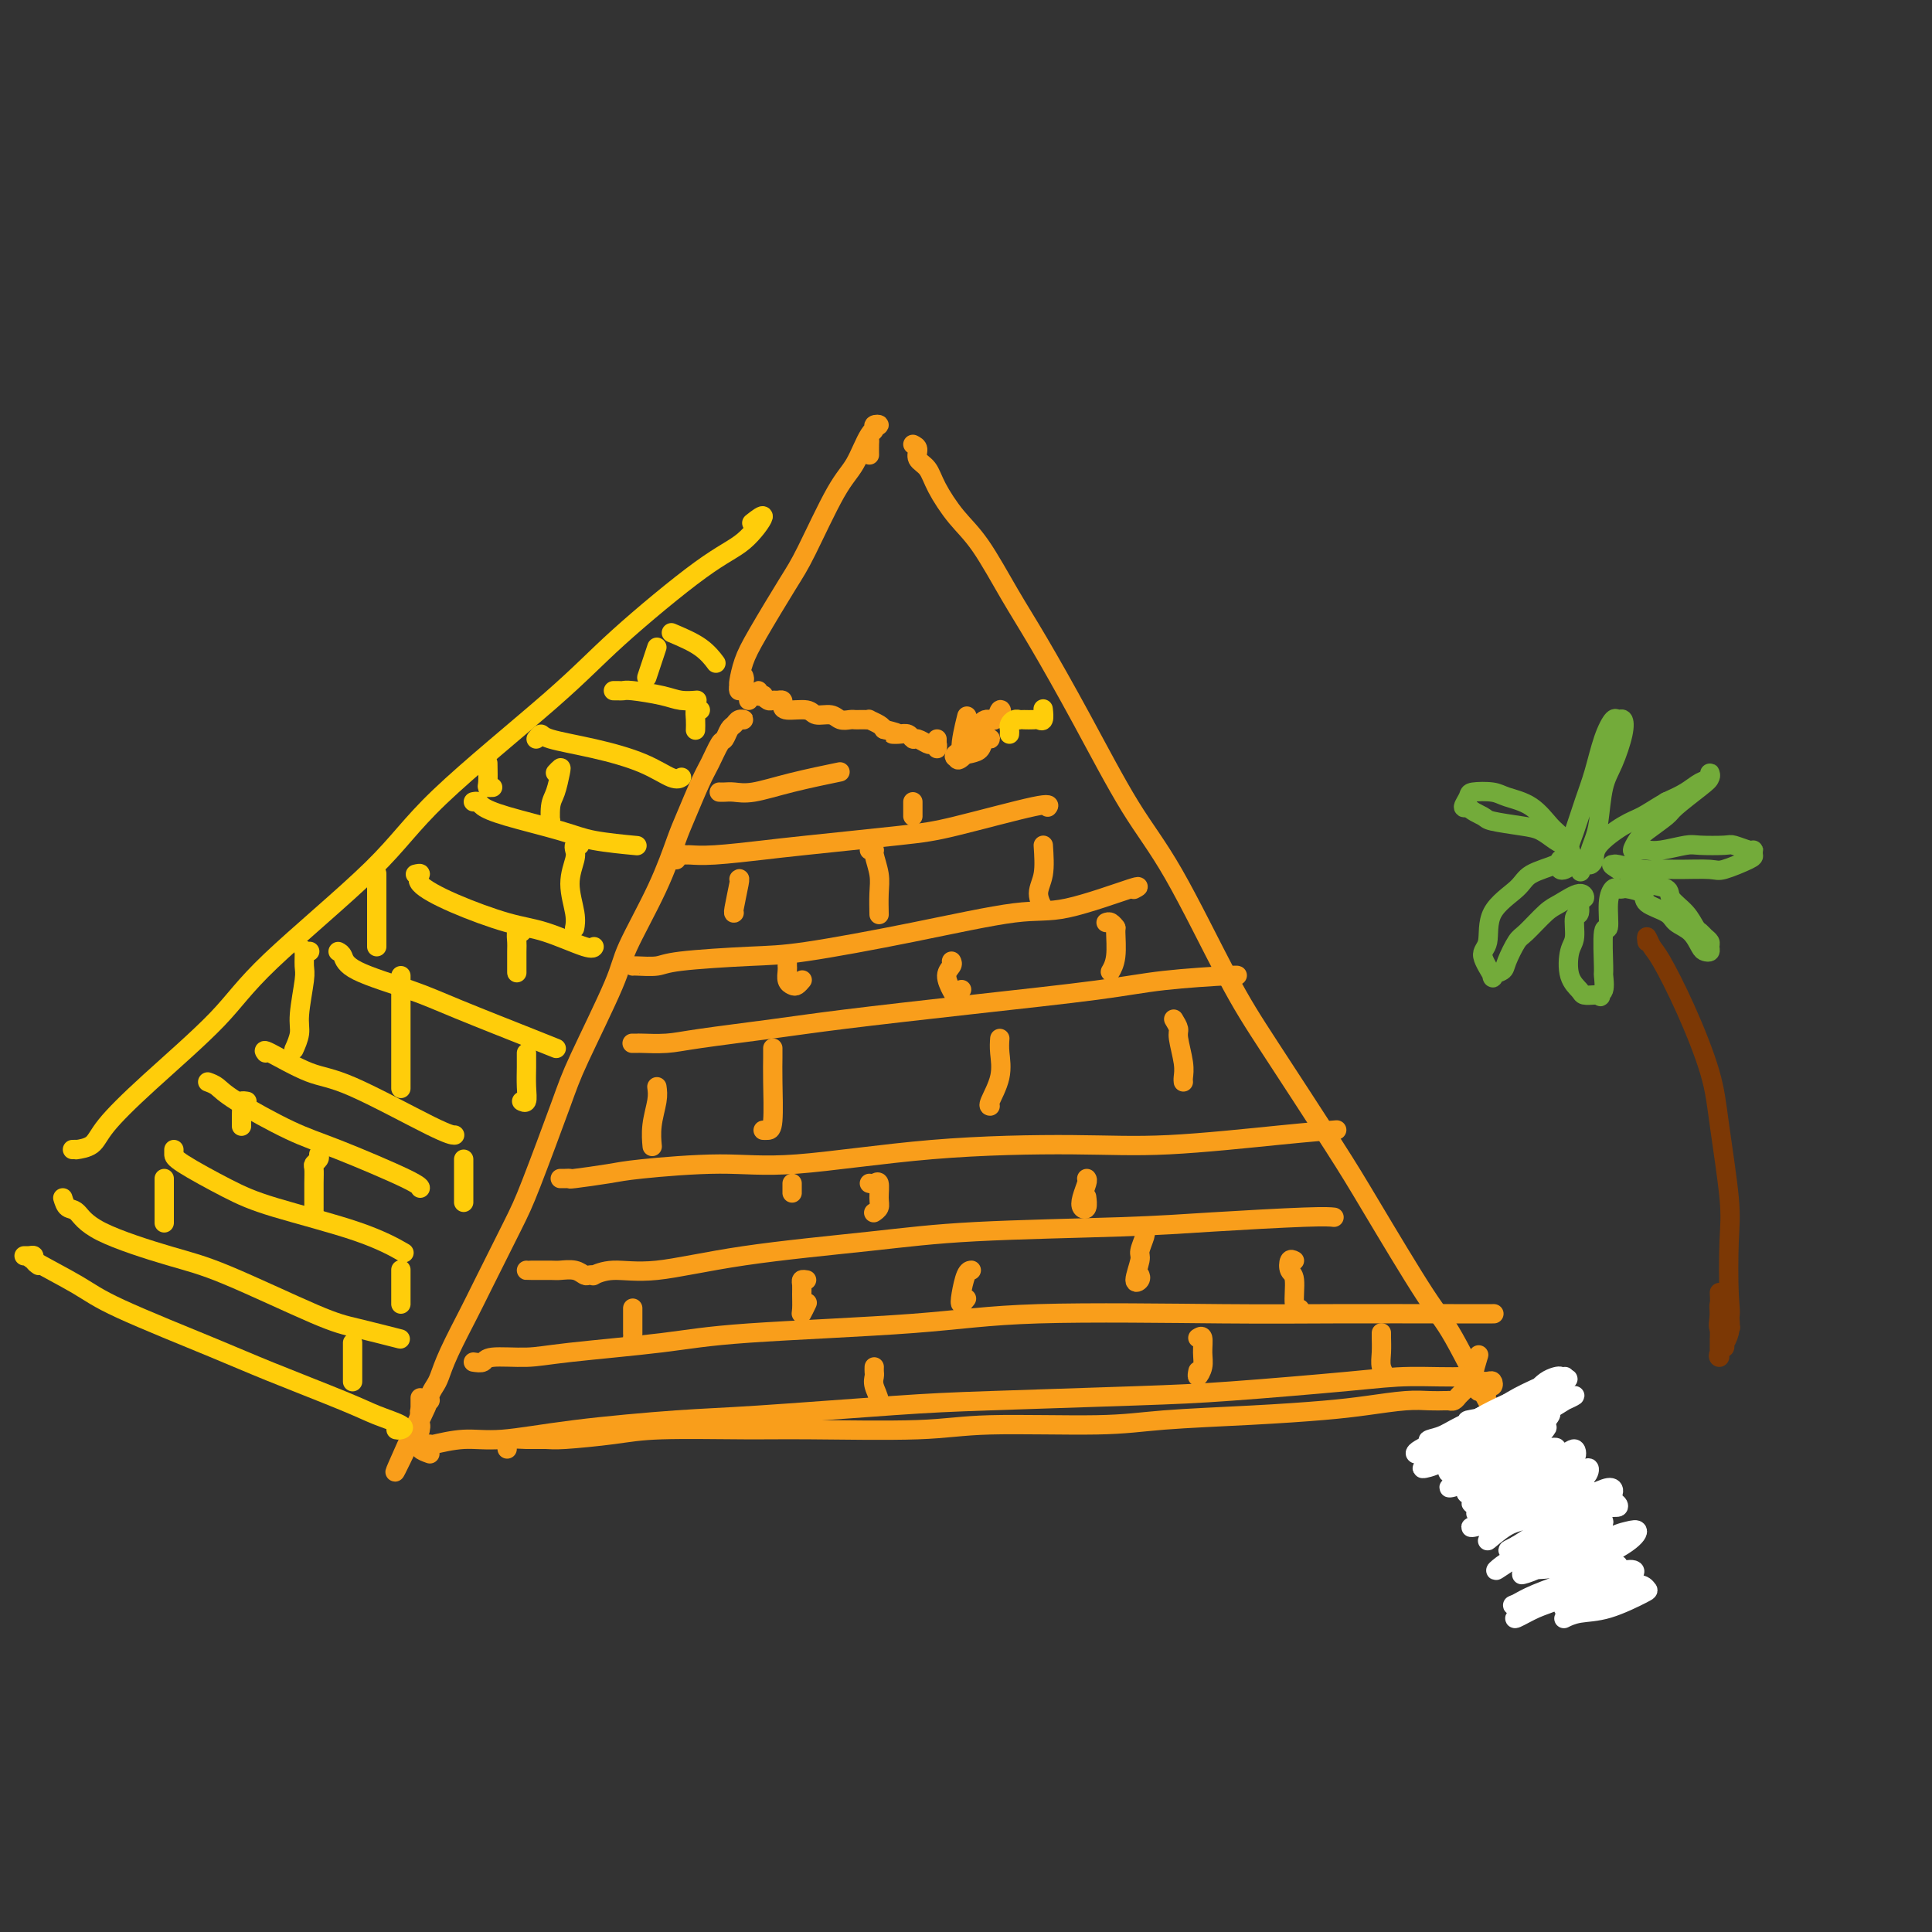 <svg viewBox='0 0 400 400' version='1.1' xmlns='http://www.w3.org/2000/svg' xmlns:xlink='http://www.w3.org/1999/xlink'><rect x="0" y="0" width="400" height="400" fill="#333333" stroke="none"/><g fill='none' stroke='#F99E1B' stroke-width='4' stroke-linecap='round' stroke-linejoin='round'><path d='M153,149c0.512,0.027 1.024,0.053 1,0c-0.024,-0.053 -0.583,-0.186 -1,0c-0.417,0.186 -0.692,0.689 -1,1c-0.308,0.311 -0.648,0.428 -1,1c-0.352,0.572 -0.717,1.598 -1,2c-0.283,0.402 -0.483,0.178 -1,1c-0.517,0.822 -1.349,2.688 -2,4c-0.651,1.312 -1.120,2.069 -2,4c-0.880,1.931 -2.170,5.034 -3,7c-0.830,1.966 -1.199,2.794 -2,5c-0.801,2.206 -2.035,5.790 -4,10c-1.965,4.210 -4.662,9.045 -6,12c-1.338,2.955 -1.317,4.029 -3,8c-1.683,3.971 -5.070,10.838 -7,15c-1.930,4.162 -2.402,5.617 -4,10c-1.598,4.383 -4.322,11.694 -6,16c-1.678,4.306 -2.309,5.609 -4,9c-1.691,3.391 -4.442,8.872 -6,12c-1.558,3.128 -1.924,3.902 -3,6c-1.076,2.098 -2.862,5.519 -4,8c-1.138,2.481 -1.630,4.023 -2,5c-0.370,0.977 -0.620,1.389 -1,2c-0.380,0.611 -0.890,1.421 -1,2c-0.110,0.579 0.180,0.929 0,1c-0.180,0.071 -0.832,-0.136 -1,0c-0.168,0.136 0.147,0.613 0,1c-0.147,0.387 -0.756,0.682 -1,1c-0.244,0.318 -0.122,0.659 0,1'/><path d='M87,293c-10.210,22.516 -2.736,6.805 0,1c2.736,-5.805 0.733,-1.703 0,0c-0.733,1.703 -0.196,1.009 0,1c0.196,-0.009 0.053,0.668 0,1c-0.053,0.332 -0.014,0.320 0,-1c0.014,-1.320 0.004,-3.949 0,-5c-0.004,-1.051 -0.002,-0.526 0,0'/><path d='M155,145c-0.081,-0.461 -0.161,-0.922 0,-1c0.161,-0.078 0.564,0.227 1,0c0.436,-0.227 0.904,-0.985 1,-1c0.096,-0.015 -0.182,0.714 0,1c0.182,0.286 0.822,0.129 1,0c0.178,-0.129 -0.106,-0.232 0,0c0.106,0.232 0.603,0.797 1,1c0.397,0.203 0.695,0.044 1,0c0.305,-0.044 0.617,0.025 1,0c0.383,-0.025 0.836,-0.146 1,0c0.164,0.146 0.040,0.560 0,1c-0.040,0.440 0.005,0.906 1,1c0.995,0.094 2.939,-0.185 4,0c1.061,0.185 1.240,0.834 2,1c0.760,0.166 2.102,-0.152 3,0c0.898,0.152 1.354,0.773 2,1c0.646,0.227 1.484,0.061 2,0c0.516,-0.061 0.711,-0.017 1,0c0.289,0.017 0.673,0.008 1,0c0.327,-0.008 0.599,-0.013 1,0c0.401,0.013 0.932,0.045 1,0c0.068,-0.045 -0.328,-0.166 0,0c0.328,0.166 1.379,0.619 2,1c0.621,0.381 0.810,0.691 1,1'/><path d='M183,151c4.753,1.150 2.634,1.025 2,1c-0.634,-0.025 0.215,0.050 1,0c0.785,-0.050 1.505,-0.223 2,0c0.495,0.223 0.763,0.843 1,1c0.237,0.157 0.442,-0.150 1,0c0.558,0.150 1.470,0.755 2,1c0.530,0.245 0.678,0.128 1,0c0.322,-0.128 0.818,-0.269 1,0c0.182,0.269 0.049,0.948 0,1c-0.049,0.052 -0.013,-0.522 0,-1c0.013,-0.478 0.004,-0.859 0,-1c-0.004,-0.141 -0.001,-0.040 0,0c0.001,0.040 0.001,0.020 0,0'/><path d='M201,152c0.018,0.523 0.036,1.046 0,1c-0.036,-0.046 -0.126,-0.662 0,-1c0.126,-0.338 0.467,-0.400 1,-1c0.533,-0.600 1.257,-1.739 2,-2c0.743,-0.261 1.506,0.355 2,0c0.494,-0.355 0.720,-1.682 1,-2c0.280,-0.318 0.614,0.373 0,1c-0.614,0.627 -2.178,1.190 -3,2c-0.822,0.810 -0.903,1.867 -2,3c-1.097,1.133 -3.210,2.342 -4,3c-0.790,0.658 -0.256,0.765 0,1c0.256,0.235 0.233,0.597 1,0c0.767,-0.597 2.322,-2.153 3,-3c0.678,-0.847 0.478,-0.984 1,-1c0.522,-0.016 1.767,0.089 2,0c0.233,-0.089 -0.547,-0.372 -1,0c-0.453,0.372 -0.580,1.398 -1,2c-0.420,0.602 -1.133,0.780 -2,1c-0.867,0.220 -1.887,0.482 -2,-1c-0.113,-1.482 0.682,-4.709 1,-6c0.318,-1.291 0.159,-0.645 0,0'/><path d='M154,140c0.113,0.347 0.226,0.695 0,1c-0.226,0.305 -0.790,0.568 -1,1c-0.210,0.432 -0.064,1.034 0,1c0.064,-0.034 0.048,-0.704 0,-1c-0.048,-0.296 -0.126,-0.217 0,-1c0.126,-0.783 0.456,-2.429 1,-4c0.544,-1.571 1.304,-3.068 3,-6c1.696,-2.932 4.330,-7.300 6,-10c1.670,-2.700 2.375,-3.732 4,-7c1.625,-3.268 4.168,-8.771 6,-12c1.832,-3.229 2.951,-4.183 4,-6c1.049,-1.817 2.029,-4.498 3,-6c0.971,-1.502 1.935,-1.825 2,-2c0.065,-0.175 -0.767,-0.203 -1,0c-0.233,0.203 0.134,0.636 0,1c-0.134,0.364 -0.768,0.658 -1,1c-0.232,0.342 -0.062,0.731 0,1c0.062,0.269 0.017,0.419 0,1c-0.017,0.581 -0.005,1.595 0,2c0.005,0.405 0.002,0.203 0,0'/><path d='M189,92c0.474,0.235 0.947,0.470 1,1c0.053,0.530 -0.315,1.354 0,2c0.315,0.646 1.315,1.114 2,2c0.685,0.886 1.057,2.189 2,4c0.943,1.811 2.457,4.130 4,6c1.543,1.870 3.117,3.291 5,6c1.883,2.709 4.077,6.707 6,10c1.923,3.293 3.577,5.882 6,10c2.423,4.118 5.617,9.764 9,16c3.383,6.236 6.957,13.061 10,18c3.043,4.939 5.556,7.992 9,14c3.444,6.008 7.818,14.971 11,21c3.182,6.029 5.172,9.123 9,15c3.828,5.877 9.493,14.536 13,20c3.507,5.464 4.856,7.733 8,13c3.144,5.267 8.083,13.533 11,18c2.917,4.467 3.810,5.137 6,9c2.190,3.863 5.675,10.921 8,15c2.325,4.079 3.490,5.179 5,8c1.510,2.821 3.366,7.362 5,11c1.634,3.638 3.048,6.373 4,8c0.952,1.627 1.442,2.145 2,3c0.558,0.855 1.184,2.047 2,3c0.816,0.953 1.824,1.667 2,2c0.176,0.333 -0.478,0.285 -1,0c-0.522,-0.285 -0.911,-0.809 -1,-1c-0.089,-0.191 0.120,-0.051 0,0c-0.120,0.051 -0.571,0.014 -1,0c-0.429,-0.014 -0.837,-0.004 -1,0c-0.163,0.004 -0.082,0.002 0,0'/><path d='M89,301c-0.862,-0.309 -1.724,-0.618 -2,-1c-0.276,-0.382 0.034,-0.839 0,-1c-0.034,-0.161 -0.414,-0.028 0,0c0.414,0.028 1.620,-0.051 2,0c0.380,0.051 -0.065,0.231 1,0c1.065,-0.231 3.640,-0.873 6,-1c2.360,-0.127 4.503,0.260 8,0c3.497,-0.260 8.347,-1.169 15,-2c6.653,-0.831 15.110,-1.585 21,-2c5.890,-0.415 9.213,-0.491 17,-1c7.787,-0.509 20.036,-1.449 28,-2c7.964,-0.551 11.642,-0.712 20,-1c8.358,-0.288 21.396,-0.703 30,-1c8.604,-0.297 12.775,-0.476 20,-1c7.225,-0.524 17.505,-1.394 24,-2c6.495,-0.606 9.204,-0.947 13,-1c3.796,-0.053 8.677,0.182 11,0c2.323,-0.182 2.087,-0.780 2,-1c-0.087,-0.220 -0.025,-0.063 0,0c0.025,0.063 0.012,0.031 0,0'/><path d='M105,300c-0.051,-0.309 -0.102,-0.618 0,-1c0.102,-0.382 0.356,-0.837 1,-1c0.644,-0.163 1.676,-0.033 3,0c1.324,0.033 2.938,-0.029 4,0c1.062,0.029 1.571,0.151 4,0c2.429,-0.151 6.779,-0.575 10,-1c3.221,-0.425 5.312,-0.850 10,-1c4.688,-0.150 11.973,-0.025 17,0c5.027,0.025 7.797,-0.049 14,0c6.203,0.049 15.839,0.220 22,0c6.161,-0.220 8.848,-0.833 15,-1c6.152,-0.167 15.769,0.110 22,0c6.231,-0.110 9.075,-0.608 14,-1c4.925,-0.392 11.931,-0.680 18,-1c6.069,-0.320 11.202,-0.674 15,-1c3.798,-0.326 6.261,-0.623 9,-1c2.739,-0.377 5.753,-0.833 8,-1c2.247,-0.167 3.726,-0.045 5,0c1.274,0.045 2.344,0.013 3,0c0.656,-0.013 0.897,-0.006 1,0c0.103,0.006 0.069,0.013 0,0c-0.069,-0.013 -0.173,-0.046 0,0c0.173,0.046 0.624,0.170 1,0c0.376,-0.170 0.678,-0.633 1,-1c0.322,-0.367 0.664,-0.637 1,-1c0.336,-0.363 0.668,-0.818 1,-1c0.332,-0.182 0.666,-0.091 1,0'/><path d='M305,287c7.112,-1.137 1.891,-0.980 0,-1c-1.891,-0.020 -0.451,-0.216 0,0c0.451,0.216 -0.085,0.844 0,1c0.085,0.156 0.792,-0.158 1,0c0.208,0.158 -0.084,0.790 0,1c0.084,0.210 0.545,0.000 1,0c0.455,-0.000 0.904,0.210 1,0c0.096,-0.210 -0.163,-0.841 0,-1c0.163,-0.159 0.747,0.154 1,0c0.253,-0.154 0.177,-0.774 0,-1c-0.177,-0.226 -0.453,-0.058 -1,0c-0.547,0.058 -1.363,0.005 -2,0c-0.637,-0.005 -1.095,0.037 -1,-1c0.095,-1.037 0.741,-3.153 1,-4c0.259,-0.847 0.129,-0.423 0,0'/></g>
<g fill='none' stroke='#FFFFFF' stroke-width='4' stroke-linecap='round' stroke-linejoin='round'><path d='M323,307c-0.091,-0.026 -0.182,-0.053 -1,0c-0.818,0.053 -2.363,0.185 -3,0c-0.637,-0.185 -0.368,-0.687 -1,-1c-0.632,-0.313 -2.166,-0.437 -3,-1c-0.834,-0.563 -0.967,-1.565 -1,-2c-0.033,-0.435 0.035,-0.301 0,-1c-0.035,-0.699 -0.173,-2.230 0,-3c0.173,-0.770 0.657,-0.781 2,-2c1.343,-1.219 3.544,-3.648 5,-5c1.456,-1.352 2.165,-1.627 3,-2c0.835,-0.373 1.796,-0.843 2,-1c0.204,-0.157 -0.348,0.000 -2,1c-1.652,1.000 -4.404,2.842 -7,4c-2.596,1.158 -5.037,1.632 -8,3c-2.963,1.368 -6.447,3.630 -9,5c-2.553,1.370 -4.176,1.847 -5,2c-0.824,0.153 -0.848,-0.018 1,-1c1.848,-0.982 5.570,-2.775 8,-4c2.430,-1.225 3.569,-1.883 6,-3c2.431,-1.117 6.153,-2.693 8,-4c1.847,-1.307 1.820,-2.346 1,-2c-0.820,0.346 -2.433,2.078 -4,3c-1.567,0.922 -3.088,1.033 -6,2c-2.912,0.967 -7.216,2.788 -10,4c-2.784,1.212 -4.047,1.814 -5,2c-0.953,0.186 -1.596,-0.046 0,-1c1.596,-0.954 5.430,-2.631 8,-4c2.570,-1.369 3.874,-2.429 7,-4c3.126,-1.571 8.072,-3.654 11,-5c2.928,-1.346 3.836,-1.956 4,-2c0.164,-0.044 -0.418,0.478 -1,1'/><path d='M323,286c4.053,-1.791 -0.314,1.232 -4,3c-3.686,1.768 -6.690,2.283 -9,3c-2.310,0.717 -3.925,1.637 -5,2c-1.075,0.363 -1.609,0.170 -1,0c0.609,-0.170 2.361,-0.318 4,-1c1.639,-0.682 3.165,-1.898 5,-3c1.835,-1.102 3.980,-2.091 6,-3c2.020,-0.909 3.916,-1.740 4,-2c0.084,-0.260 -1.645,0.049 -3,1c-1.355,0.951 -2.337,2.544 -5,4c-2.663,1.456 -7.007,2.774 -10,4c-2.993,1.226 -4.635,2.361 -6,3c-1.365,0.639 -2.453,0.782 -3,1c-0.547,0.218 -0.554,0.510 1,0c1.554,-0.510 4.670,-1.821 8,-3c3.330,-1.179 6.874,-2.226 9,-3c2.126,-0.774 2.833,-1.276 3,-1c0.167,0.276 -0.205,1.330 -1,2c-0.795,0.670 -2.013,0.955 -4,2c-1.987,1.045 -4.744,2.849 -7,4c-2.256,1.151 -4.010,1.650 -5,2c-0.990,0.350 -1.216,0.550 0,0c1.216,-0.550 3.874,-1.851 6,-3c2.126,-1.149 3.721,-2.146 6,-3c2.279,-0.854 5.243,-1.565 7,-2c1.757,-0.435 2.306,-0.595 2,0c-0.306,0.595 -1.466,1.944 -3,3c-1.534,1.056 -3.442,1.819 -6,3c-2.558,1.181 -5.766,2.779 -8,4c-2.234,1.221 -3.496,2.063 -4,2c-0.504,-0.063 -0.252,-1.032 0,-2'/><path d='M300,303c-2.490,1.535 0.786,0.372 4,-1c3.214,-1.372 6.365,-2.952 9,-4c2.635,-1.048 4.753,-1.563 6,-2c1.247,-0.437 1.621,-0.796 1,0c-0.621,0.796 -2.238,2.747 -4,4c-1.762,1.253 -3.670,1.809 -6,3c-2.330,1.191 -5.082,3.017 -7,4c-1.918,0.983 -3.004,1.122 -3,1c0.004,-0.122 1.096,-0.504 2,-1c0.904,-0.496 1.621,-1.106 4,-2c2.379,-0.894 6.422,-2.072 9,-3c2.578,-0.928 3.693,-1.604 5,-2c1.307,-0.396 2.806,-0.511 2,0c-0.806,0.511 -3.917,1.647 -6,3c-2.083,1.353 -3.140,2.921 -5,4c-1.860,1.079 -4.525,1.667 -6,2c-1.475,0.333 -1.761,0.409 -1,0c0.761,-0.409 2.570,-1.303 4,-2c1.430,-0.697 2.480,-1.196 5,-2c2.520,-0.804 6.508,-1.912 9,-3c2.492,-1.088 3.488,-2.155 4,-2c0.512,0.155 0.540,1.532 0,2c-0.540,0.468 -1.649,0.028 -4,1c-2.351,0.972 -5.944,3.357 -9,5c-3.056,1.643 -5.577,2.546 -7,3c-1.423,0.454 -1.750,0.461 -1,0c0.750,-0.461 2.577,-1.389 4,-2c1.423,-0.611 2.443,-0.906 5,-2c2.557,-1.094 6.650,-2.987 9,-4c2.350,-1.013 2.957,-1.147 3,-1c0.043,0.147 -0.479,0.573 -1,1'/><path d='M325,303c2.430,-0.754 -0.994,1.362 -4,3c-3.006,1.638 -5.594,2.798 -8,4c-2.406,1.202 -4.632,2.445 -6,3c-1.368,0.555 -1.879,0.420 -1,0c0.879,-0.420 3.149,-1.125 5,-2c1.851,-0.875 3.283,-1.920 6,-3c2.717,-1.080 6.720,-2.197 9,-3c2.280,-0.803 2.839,-1.294 3,-1c0.161,0.294 -0.076,1.372 -1,2c-0.924,0.628 -2.537,0.807 -5,2c-2.463,1.193 -5.777,3.399 -9,5c-3.223,1.601 -6.354,2.596 -8,3c-1.646,0.404 -1.808,0.217 -1,0c0.808,-0.217 2.587,-0.466 4,-1c1.413,-0.534 2.462,-1.354 5,-3c2.538,-1.646 6.567,-4.116 9,-5c2.433,-0.884 3.271,-0.180 4,0c0.729,0.180 1.347,-0.162 1,0c-0.347,0.162 -1.661,0.828 -4,2c-2.339,1.172 -5.703,2.850 -8,4c-2.297,1.150 -3.529,1.773 -5,3c-1.471,1.227 -3.183,3.056 -3,3c0.183,-0.056 2.261,-1.999 4,-3c1.739,-1.001 3.141,-1.059 6,-2c2.859,-0.941 7.176,-2.765 10,-4c2.824,-1.235 4.156,-1.879 5,-2c0.844,-0.121 1.201,0.283 1,1c-0.201,0.717 -0.961,1.749 -3,3c-2.039,1.251 -5.357,2.721 -8,4c-2.643,1.279 -4.612,2.365 -6,3c-1.388,0.635 -2.194,0.817 -3,1'/><path d='M314,320c-2.924,1.442 -1.734,1.046 0,0c1.734,-1.046 4.012,-2.741 7,-4c2.988,-1.259 6.685,-2.082 9,-3c2.315,-0.918 3.248,-1.930 4,-2c0.752,-0.070 1.325,0.802 1,1c-0.325,0.198 -1.547,-0.278 -4,1c-2.453,1.278 -6.138,4.311 -9,6c-2.862,1.689 -4.900,2.036 -7,3c-2.100,0.964 -4.262,2.547 -5,3c-0.738,0.453 -0.054,-0.223 1,-1c1.054,-0.777 2.477,-1.655 5,-3c2.523,-1.345 6.146,-3.157 9,-4c2.854,-0.843 4.939,-0.717 6,-1c1.061,-0.283 1.098,-0.975 1,-1c-0.098,-0.025 -0.329,0.616 -2,2c-1.671,1.384 -4.780,3.510 -7,5c-2.220,1.490 -3.550,2.344 -5,3c-1.450,0.656 -3.021,1.115 -3,1c0.021,-0.115 1.632,-0.803 3,-1c1.368,-0.197 2.493,0.098 5,-1c2.507,-1.098 6.397,-3.589 9,-5c2.603,-1.411 3.919,-1.743 5,-2c1.081,-0.257 1.928,-0.440 2,0c0.072,0.440 -0.630,1.503 -3,3c-2.370,1.497 -6.406,3.430 -9,5c-2.594,1.570 -3.745,2.779 -6,4c-2.255,1.221 -5.615,2.454 -7,3c-1.385,0.546 -0.794,0.404 0,0c0.794,-0.404 1.791,-1.070 4,-2c2.209,-0.930 5.631,-2.123 8,-3c2.369,-0.877 3.684,-1.439 5,-2'/><path d='M331,325c3.579,-1.311 4.028,-1.087 4,-1c-0.028,0.087 -0.532,0.039 -2,1c-1.468,0.961 -3.898,2.930 -6,4c-2.102,1.070 -3.875,1.239 -6,2c-2.125,0.761 -4.601,2.114 -6,3c-1.399,0.886 -1.721,1.305 -1,1c0.721,-0.305 2.485,-1.335 4,-2c1.515,-0.665 2.782,-0.967 5,-2c2.218,-1.033 5.387,-2.797 8,-4c2.613,-1.203 4.671,-1.845 6,-2c1.329,-0.155 1.931,0.176 1,1c-0.931,0.824 -3.394,2.142 -5,3c-1.606,0.858 -2.354,1.257 -4,2c-1.646,0.743 -4.189,1.830 -5,2c-0.811,0.170 0.112,-0.578 1,-1c0.888,-0.422 1.742,-0.519 3,-1c1.258,-0.481 2.918,-1.348 5,-2c2.082,-0.652 4.584,-1.090 6,-1c1.416,0.090 1.745,0.707 2,1c0.255,0.293 0.436,0.261 -1,1c-1.436,0.739 -4.488,2.250 -7,3c-2.512,0.750 -4.484,0.740 -6,1c-1.516,0.260 -2.576,0.788 -3,1c-0.424,0.212 -0.212,0.106 0,0'/></g>
<g fill='none' stroke='#FFCD0A' stroke-width='4' stroke-linecap='round' stroke-linejoin='round'><path d='M209,152c0.022,-0.340 0.044,-0.679 0,-1c-0.044,-0.321 -0.153,-0.622 0,-1c0.153,-0.378 0.570,-0.833 1,-1c0.430,-0.167 0.874,-0.045 1,0c0.126,0.045 -0.068,0.014 0,0c0.068,-0.014 0.396,-0.011 1,0c0.604,0.011 1.482,0.031 2,0c0.518,-0.031 0.675,-0.113 1,0c0.325,0.113 0.819,0.422 1,0c0.181,-0.422 0.049,-1.575 0,-2c-0.049,-0.425 -0.014,-0.121 0,0c0.014,0.121 0.007,0.061 0,0'/><path d='M15,238c0.502,-0.011 1.003,-0.022 1,0c-0.003,0.022 -0.512,0.077 0,0c0.512,-0.077 2.043,-0.287 3,-1c0.957,-0.713 1.339,-1.929 3,-4c1.661,-2.071 4.602,-4.995 9,-9c4.398,-4.005 10.253,-9.089 14,-13c3.747,-3.911 5.387,-6.649 11,-12c5.613,-5.351 15.199,-13.317 21,-19c5.801,-5.683 7.817,-9.084 14,-15c6.183,-5.916 16.531,-14.347 23,-20c6.469,-5.653 9.057,-8.526 14,-13c4.943,-4.474 12.242,-10.547 17,-14c4.758,-3.453 6.976,-4.286 9,-6c2.024,-1.714 3.852,-4.307 4,-5c0.148,-0.693 -1.386,0.516 -2,1c-0.614,0.484 -0.307,0.242 0,0'/><path d='M8,262c-0.442,-0.309 -0.884,-0.619 -1,-1c-0.116,-0.381 0.094,-0.835 0,-1c-0.094,-0.165 -0.493,-0.043 -1,0c-0.507,0.043 -1.121,0.005 -1,0c0.121,-0.005 0.978,0.021 1,0c0.022,-0.021 -0.790,-0.091 1,1c1.790,1.091 6.183,3.342 9,5c2.817,1.658 4.057,2.723 9,5c4.943,2.277 13.588,5.765 19,8c5.412,2.235 7.591,3.215 12,5c4.409,1.785 11.048,4.373 15,6c3.952,1.627 5.216,2.292 7,3c1.784,0.708 4.086,1.458 5,2c0.914,0.542 0.438,0.877 0,1c-0.438,0.123 -0.840,0.035 -1,0c-0.160,-0.035 -0.080,-0.018 0,0'/><path d='M13,248c0.251,0.817 0.502,1.634 1,2c0.498,0.366 1.245,0.280 2,1c0.755,0.720 1.520,2.247 5,4c3.480,1.753 9.676,3.731 14,5c4.324,1.269 6.775,1.829 12,4c5.225,2.171 13.225,5.953 18,8c4.775,2.047 6.324,2.359 9,3c2.676,0.641 6.479,1.612 8,2c1.521,0.388 0.761,0.194 0,0'/><path d='M36,238c-0.003,0.324 -0.006,0.648 0,1c0.006,0.352 0.020,0.732 2,2c1.980,1.268 5.926,3.423 9,5c3.074,1.577 5.278,2.577 10,4c4.722,1.423 11.964,3.268 17,5c5.036,1.732 7.868,3.352 9,4c1.132,0.648 0.566,0.324 0,0'/><path d='M43,224c0.674,0.244 1.347,0.489 2,1c0.653,0.511 1.285,1.289 4,3c2.715,1.711 7.512,4.353 11,6c3.488,1.647 5.667,2.297 10,4c4.333,1.703 10.820,4.458 14,6c3.180,1.542 3.051,1.869 3,2c-0.051,0.131 -0.026,0.065 0,0'/><path d='M55,218c-0.329,-0.423 -0.659,-0.845 1,0c1.659,0.845 5.306,2.959 8,4c2.694,1.041 4.433,1.011 9,3c4.567,1.989 11.960,5.997 16,8c4.040,2.003 4.726,2.001 5,2c0.274,-0.001 0.137,-0.000 0,0'/><path d='M70,197c0.365,0.184 0.730,0.367 1,1c0.270,0.633 0.444,1.714 3,3c2.556,1.286 7.494,2.775 11,4c3.506,1.225 5.579,2.184 10,4c4.421,1.816 11.190,4.489 15,6c3.810,1.511 4.660,1.860 5,2c0.340,0.140 0.170,0.070 0,0'/><path d='M86,181c0.559,-0.135 1.117,-0.270 1,0c-0.117,0.270 -0.911,0.945 0,2c0.911,1.055 3.526,2.489 7,4c3.474,1.511 7.807,3.098 11,4c3.193,0.902 5.248,1.118 8,2c2.752,0.882 6.203,2.430 8,3c1.797,0.570 1.942,0.163 2,0c0.058,-0.163 0.029,-0.081 0,0'/><path d='M98,166c0.382,-0.073 0.765,-0.146 1,0c0.235,0.146 0.324,0.512 1,1c0.676,0.488 1.941,1.098 5,2c3.059,0.902 7.913,2.098 11,3c3.087,0.902 4.408,1.512 7,2c2.592,0.488 6.455,0.854 8,1c1.545,0.146 0.773,0.073 0,0'/><path d='M111,153c0.400,-0.493 0.800,-0.986 1,-1c0.200,-0.014 0.201,0.452 2,1c1.799,0.548 5.396,1.180 9,2c3.604,0.820 7.213,1.828 10,3c2.787,1.172 4.750,2.508 6,3c1.250,0.492 1.786,0.141 2,0c0.214,-0.141 0.107,-0.070 0,0'/><path d='M127,143c0.328,-0.006 0.657,-0.012 1,0c0.343,0.012 0.702,0.042 1,0c0.298,-0.042 0.536,-0.155 2,0c1.464,0.155 4.155,0.578 6,1c1.845,0.422 2.843,0.844 4,1c1.157,0.156 2.473,0.044 3,0c0.527,-0.044 0.263,-0.022 0,0'/><path d='M139,131c2.200,0.933 4.400,1.867 6,3c1.600,1.133 2.600,2.467 3,3c0.400,0.533 0.200,0.267 0,0'/><path d='M73,278c0.000,0.307 0.000,0.615 0,1c0.000,0.385 0.000,0.849 0,2c0.000,1.151 0.000,2.989 0,4c-0.000,1.011 -0.000,1.195 0,1c0.000,-0.195 0.000,-0.770 0,-1c0.000,-0.230 0.000,-0.115 0,0'/><path d='M83,263c0.000,-0.106 0.000,-0.211 0,0c0.000,0.211 0.000,0.740 0,1c0.000,0.260 -0.000,0.252 0,1c0.000,0.748 0.000,2.252 0,3c0.000,0.748 0.000,0.740 0,1c0.000,0.260 -0.000,0.789 0,1c0.000,0.211 0.000,0.106 0,0'/><path d='M66,239c0.113,0.323 0.226,0.645 0,1c-0.226,0.355 -0.793,0.741 -1,1c-0.207,0.259 -0.056,0.391 0,1c0.056,0.609 0.015,1.693 0,3c-0.015,1.307 -0.004,2.835 0,4c0.004,1.165 0.001,1.968 0,2c-0.001,0.032 -0.000,-0.705 0,-1c0.000,-0.295 0.000,-0.147 0,0'/><path d='M51,228c0.113,0.018 0.226,0.037 0,0c-0.226,-0.037 -0.793,-0.129 -1,0c-0.207,0.129 -0.056,0.478 0,1c0.056,0.522 0.015,1.218 0,2c-0.015,0.782 -0.004,1.652 0,2c0.004,0.348 0.002,0.174 0,0'/><path d='M34,244c0.000,0.388 0.000,0.777 0,1c0.000,0.223 0.000,0.281 0,1c0.000,0.719 -0.000,2.100 0,3c0.000,0.900 0.000,1.319 0,2c0.000,0.681 0.000,1.623 0,2c0.000,0.377 0.000,0.188 0,0'/><path d='M96,240c0.000,0.424 0.000,0.848 0,1c0.000,0.152 0.000,0.031 0,0c-0.000,-0.031 -0.000,0.026 0,1c0.000,0.974 0.000,2.863 0,4c-0.000,1.137 -0.000,1.521 0,2c0.000,0.479 0.000,1.052 0,1c0.000,-0.052 0.000,-0.729 0,-1c0.000,-0.271 0.000,-0.135 0,0'/><path d='M83,202c0.000,0.423 0.000,0.846 0,1c0.000,0.154 0.000,0.038 0,1c0.000,0.962 -0.000,3.001 0,5c0.000,1.999 0.000,3.959 0,6c0.000,2.041 0.000,4.165 0,6c0.000,1.835 -0.000,3.381 0,4c0.000,0.619 0.000,0.309 0,0'/><path d='M109,218c-0.002,0.293 -0.004,0.586 0,1c0.004,0.414 0.015,0.948 0,2c-0.015,1.052 -0.056,2.622 0,4c0.056,1.378 0.207,2.563 0,3c-0.207,0.437 -0.774,0.125 -1,0c-0.226,-0.125 -0.113,-0.062 0,0'/><path d='M64,197c0.114,-0.021 0.228,-0.043 0,0c-0.228,0.043 -0.797,0.150 -1,0c-0.203,-0.150 -0.039,-0.557 0,0c0.039,0.557 -0.046,2.080 0,3c0.046,0.920 0.222,1.238 0,3c-0.222,1.762 -0.843,4.967 -1,7c-0.157,2.033 0.150,2.893 0,4c-0.150,1.107 -0.757,2.459 -1,3c-0.243,0.541 -0.121,0.270 0,0'/><path d='M78,181c0.000,-0.101 0.000,-0.203 0,0c0.000,0.203 0.000,0.709 0,1c0.000,0.291 0.000,0.365 0,1c0.000,0.635 -0.000,1.830 0,3c0.000,1.170 0.000,2.314 0,4c0.000,1.686 0.000,3.916 0,5c0.000,1.084 0.000,1.024 0,1c0.000,-0.024 0.000,-0.012 0,0'/><path d='M120,175c-0.412,-0.082 -0.825,-0.164 -1,0c-0.175,0.164 -0.114,0.573 0,1c0.114,0.427 0.279,0.871 0,2c-0.279,1.129 -1.003,2.942 -1,5c0.003,2.058 0.731,4.362 1,6c0.269,1.638 0.077,2.611 0,3c-0.077,0.389 -0.038,0.195 0,0'/><path d='M108,193c-0.423,-0.198 -0.845,-0.397 -1,0c-0.155,0.397 -0.041,1.388 0,2c0.041,0.612 0.011,0.844 0,2c-0.011,1.156 -0.003,3.234 0,4c0.003,0.766 0.001,0.219 0,0c-0.001,-0.219 -0.000,-0.109 0,0'/><path d='M115,160c0.400,-0.430 0.801,-0.859 1,-1c0.199,-0.141 0.197,0.007 0,1c-0.197,0.993 -0.589,2.829 -1,4c-0.411,1.171 -0.842,1.675 -1,3c-0.158,1.325 -0.042,3.472 0,4c0.042,0.528 0.012,-0.563 0,-1c-0.012,-0.437 -0.006,-0.218 0,0'/><path d='M101,158c0.030,1.577 0.060,3.155 0,4c-0.060,0.845 -0.208,0.958 0,1c0.208,0.042 0.774,0.012 1,0c0.226,-0.012 0.113,-0.006 0,0'/><path d='M145,147c-0.423,-0.167 -0.845,-0.333 -1,0c-0.155,0.333 -0.042,1.167 0,2c0.042,0.833 0.012,1.667 0,2c-0.012,0.333 -0.006,0.167 0,0'/><path d='M136,134c-0.310,0.929 -0.619,1.857 -1,3c-0.381,1.143 -0.833,2.500 -1,3c-0.167,0.500 -0.048,0.143 0,0c0.048,-0.143 0.024,-0.071 0,0'/></g>
<g fill='none' stroke='#F99E1B' stroke-width='4' stroke-linecap='round' stroke-linejoin='round'><path d='M98,282c0.794,0.118 1.587,0.236 2,0c0.413,-0.236 0.445,-0.826 2,-1c1.555,-0.174 4.632,0.067 7,0c2.368,-0.067 4.028,-0.442 9,-1c4.972,-0.558 13.258,-1.298 19,-2c5.742,-0.702 8.941,-1.365 18,-2c9.059,-0.635 23.977,-1.242 34,-2c10.023,-0.758 15.152,-1.667 26,-2c10.848,-0.333 27.415,-0.089 38,0c10.585,0.089 15.188,0.024 23,0c7.812,-0.024 18.834,-0.006 25,0c6.166,0.006 7.476,0.002 8,0c0.524,-0.002 0.262,-0.001 0,0'/><path d='M109,263c0.010,0.002 0.020,0.004 1,0c0.980,-0.004 2.931,-0.015 4,0c1.069,0.015 1.258,0.056 2,0c0.742,-0.056 2.039,-0.210 3,0c0.961,0.210 1.587,0.784 2,1c0.413,0.216 0.612,0.074 1,0c0.388,-0.074 0.965,-0.081 1,0c0.035,0.081 -0.473,0.251 0,0c0.473,-0.251 1.926,-0.921 4,-1c2.074,-0.079 4.769,0.435 9,0c4.231,-0.435 9.999,-1.818 18,-3c8.001,-1.182 18.237,-2.163 26,-3c7.763,-0.837 13.054,-1.531 22,-2c8.946,-0.469 21.546,-0.714 30,-1c8.454,-0.286 12.761,-0.613 19,-1c6.239,-0.387 14.411,-0.835 19,-1c4.589,-0.165 5.597,-0.047 6,0c0.403,0.047 0.202,0.024 0,0'/><path d='M116,244c0.290,0.007 0.581,0.013 1,0c0.419,-0.013 0.968,-0.047 1,0c0.032,0.047 -0.451,0.173 1,0c1.451,-0.173 4.836,-0.645 7,-1c2.164,-0.355 3.107,-0.593 7,-1c3.893,-0.407 10.736,-0.983 16,-1c5.264,-0.017 8.949,0.525 16,0c7.051,-0.525 17.467,-2.116 28,-3c10.533,-0.884 21.184,-1.060 29,-1c7.816,0.060 12.796,0.356 20,0c7.204,-0.356 16.632,-1.365 23,-2c6.368,-0.635 9.677,-0.896 11,-1c1.323,-0.104 0.662,-0.052 0,0'/><path d='M131,216c-0.116,-0.001 -0.231,-0.002 0,0c0.231,0.002 0.809,0.009 1,0c0.191,-0.009 -0.004,-0.032 1,0c1.004,0.032 3.208,0.119 5,0c1.792,-0.119 3.172,-0.444 7,-1c3.828,-0.556 10.105,-1.343 15,-2c4.895,-0.657 8.409,-1.185 15,-2c6.591,-0.815 16.260,-1.917 26,-3c9.740,-1.083 19.552,-2.147 26,-3c6.448,-0.853 9.532,-1.497 14,-2c4.468,-0.503 10.318,-0.866 13,-1c2.682,-0.134 2.195,-0.038 2,0c-0.195,0.038 -0.097,0.019 0,0'/><path d='M131,200c0.002,-0.002 0.003,-0.003 0,0c-0.003,0.003 -0.012,0.011 0,0c0.012,-0.011 0.044,-0.042 1,0c0.956,0.042 2.834,0.158 4,0c1.166,-0.158 1.619,-0.590 5,-1c3.381,-0.410 9.690,-0.799 14,-1c4.310,-0.201 6.621,-0.212 12,-1c5.379,-0.788 13.826,-2.351 22,-4c8.174,-1.649 16.074,-3.384 21,-4c4.926,-0.616 6.877,-0.114 11,-1c4.123,-0.886 10.418,-3.162 13,-4c2.582,-0.838 1.452,-0.240 1,0c-0.452,0.240 -0.226,0.120 0,0'/><path d='M140,178c0.318,-0.425 0.637,-0.849 1,-1c0.363,-0.151 0.772,-0.028 1,0c0.228,0.028 0.275,-0.037 1,0c0.725,0.037 2.128,0.178 5,0c2.872,-0.178 7.212,-0.676 10,-1c2.788,-0.324 4.025,-0.475 9,-1c4.975,-0.525 13.687,-1.422 19,-2c5.313,-0.578 7.228,-0.835 12,-2c4.772,-1.165 12.400,-3.237 16,-4c3.600,-0.763 3.171,-0.218 3,0c-0.171,0.218 -0.086,0.109 0,0'/><path d='M149,164c-0.073,-0.003 -0.146,-0.006 0,0c0.146,0.006 0.510,0.022 1,0c0.490,-0.022 1.106,-0.083 2,0c0.894,0.083 2.064,0.311 4,0c1.936,-0.311 4.637,-1.161 8,-2c3.363,-0.839 7.390,-1.668 9,-2c1.610,-0.332 0.805,-0.166 0,0'/><path d='M286,276c0.002,-0.042 0.004,-0.084 0,0c-0.004,0.084 -0.015,0.296 0,1c0.015,0.704 0.057,1.902 0,3c-0.057,1.098 -0.211,2.098 0,3c0.211,0.902 0.789,1.706 1,2c0.211,0.294 0.057,0.079 0,0c-0.057,-0.079 -0.016,-0.023 0,0c0.016,0.023 0.008,0.011 0,0'/><path d='M268,261c-0.390,-0.204 -0.780,-0.409 -1,0c-0.220,0.409 -0.269,1.430 0,2c0.269,0.570 0.857,0.689 1,2c0.143,1.311 -0.157,3.815 0,5c0.157,1.185 0.773,1.050 1,1c0.227,-0.050 0.065,-0.014 0,0c-0.065,0.014 -0.032,0.007 0,0'/><path d='M237,255c-0.033,-0.030 -0.066,-0.060 0,0c0.066,0.060 0.232,0.209 0,1c-0.232,0.791 -0.861,2.222 -1,3c-0.139,0.778 0.211,0.902 0,2c-0.211,1.098 -0.984,3.171 -1,4c-0.016,0.829 0.727,0.416 1,0c0.273,-0.416 0.078,-0.833 0,-1c-0.078,-0.167 -0.039,-0.083 0,0'/><path d='M248,277c0.431,-0.267 0.862,-0.534 1,0c0.138,0.534 -0.015,1.870 0,3c0.015,1.130 0.200,2.056 0,3c-0.200,0.944 -0.785,1.908 -1,2c-0.215,0.092 -0.062,-0.688 0,-1c0.062,-0.312 0.031,-0.156 0,0'/><path d='M167,265c-0.423,-0.074 -0.846,-0.147 -1,0c-0.154,0.147 -0.037,0.515 0,1c0.037,0.485 -0.004,1.086 0,2c0.004,0.914 0.053,2.142 0,3c-0.053,0.858 -0.206,1.346 0,1c0.206,-0.346 0.773,-1.528 1,-2c0.227,-0.472 0.113,-0.236 0,0'/><path d='M201,263c0.085,-0.010 0.170,-0.021 0,0c-0.170,0.021 -0.595,0.072 -1,1c-0.405,0.928 -0.789,2.733 -1,4c-0.211,1.267 -0.249,1.995 0,2c0.249,0.005 0.785,-0.713 1,-1c0.215,-0.287 0.107,-0.144 0,0'/><path d='M181,283c-0.010,0.348 -0.021,0.696 0,1c0.021,0.304 0.072,0.565 0,1c-0.072,0.435 -0.267,1.044 0,2c0.267,0.956 0.995,2.257 1,3c0.005,0.743 -0.713,0.926 -1,1c-0.287,0.074 -0.144,0.037 0,0'/><path d='M131,271c0.000,-0.141 0.000,-0.282 0,0c0.000,0.282 0.000,0.986 0,1c0.000,0.014 0.000,-0.662 0,0c0.000,0.662 0.000,2.662 0,4c0.000,1.338 0.000,2.014 0,2c0.000,-0.014 0.000,-0.718 0,-1c0.000,-0.282 0.000,-0.141 0,0'/><path d='M180,245c0.307,0.077 0.615,0.154 1,0c0.385,-0.154 0.849,-0.538 1,0c0.151,0.538 -0.011,2.000 0,3c0.011,1.000 0.195,1.538 0,2c-0.195,0.462 -0.770,0.846 -1,1c-0.230,0.154 -0.115,0.077 0,0'/><path d='M164,245c0.000,0.452 0.000,0.905 0,1c0.000,0.095 0.000,-0.167 0,0c-0.000,0.167 0.000,0.762 0,1c-0.000,0.238 0.000,0.119 0,0'/><path d='M225,244c0.105,0.139 0.210,0.279 0,1c-0.210,0.721 -0.736,2.025 -1,3c-0.264,0.975 -0.267,1.622 0,2c0.267,0.378 0.803,0.486 1,0c0.197,-0.486 0.056,-1.568 0,-2c-0.056,-0.432 -0.028,-0.216 0,0'/><path d='M243,211c0.453,0.748 0.906,1.497 1,2c0.094,0.503 -0.171,0.762 0,2c0.171,1.238 0.778,3.456 1,5c0.222,1.544 0.060,2.416 0,3c-0.060,0.584 -0.017,0.881 0,1c0.017,0.119 0.009,0.059 0,0'/><path d='M207,215c-0.061,0.845 -0.121,1.691 0,3c0.121,1.309 0.424,3.083 0,5c-0.424,1.917 -1.576,3.978 -2,5c-0.424,1.022 -0.121,1.006 0,1c0.121,-0.006 0.061,-0.003 0,0'/><path d='M160,217c0.006,0.506 0.012,1.011 0,2c-0.012,0.989 -0.042,2.461 0,5c0.042,2.539 0.156,6.144 0,8c-0.156,1.856 -0.580,1.961 -1,2c-0.420,0.039 -0.834,0.011 -1,0c-0.166,-0.011 -0.083,-0.006 0,0'/><path d='M136,225c0.113,0.821 0.226,1.643 0,3c-0.226,1.357 -0.792,3.250 -1,5c-0.208,1.750 -0.060,3.357 0,4c0.060,0.643 0.030,0.321 0,0'/><path d='M163,199c0.002,0.439 0.003,0.878 0,1c-0.003,0.122 -0.012,-0.071 0,0c0.012,0.071 0.045,0.408 0,1c-0.045,0.592 -0.170,1.440 0,2c0.170,0.560 0.633,0.830 1,1c0.367,0.170 0.637,0.238 1,0c0.363,-0.238 0.818,-0.782 1,-1c0.182,-0.218 0.091,-0.109 0,0'/><path d='M197,199c0.138,0.277 0.275,0.554 0,1c-0.275,0.446 -0.963,1.062 -1,2c-0.037,0.938 0.578,2.200 1,3c0.422,0.800 0.652,1.138 1,1c0.348,-0.138 0.814,-0.754 1,-1c0.186,-0.246 0.093,-0.123 0,0'/><path d='M229,191c0.307,-0.117 0.614,-0.234 1,0c0.386,0.234 0.849,0.819 1,1c0.151,0.181 -0.012,-0.043 0,1c0.012,1.043 0.199,3.352 0,5c-0.199,1.648 -0.784,2.636 -1,3c-0.216,0.364 -0.062,0.104 0,0c0.062,-0.104 0.031,-0.052 0,0'/><path d='M180,176c0.453,-0.016 0.906,-0.031 1,0c0.094,0.031 -0.171,0.110 0,1c0.171,0.890 0.778,2.592 1,4c0.222,1.408 0.060,2.522 0,4c-0.060,1.478 -0.016,3.321 0,4c0.016,0.679 0.005,0.194 0,0c-0.005,-0.194 -0.002,-0.097 0,0'/><path d='M153,182c0.113,-0.113 0.226,-0.226 0,1c-0.226,1.226 -0.792,3.792 -1,5c-0.208,1.208 -0.060,1.060 0,1c0.060,-0.060 0.030,-0.030 0,0'/><path d='M216,175c0.143,2.173 0.286,4.345 0,6c-0.286,1.655 -1.000,2.792 -1,4c0.000,1.208 0.714,2.488 1,3c0.286,0.512 0.143,0.256 0,0'/><path d='M189,166c0.000,0.733 0.000,1.467 0,2c0.000,0.533 0.000,0.867 0,1c0.000,0.133 0.000,0.067 0,0'/></g>
<g fill='none' stroke='#73AB3A' stroke-width='4' stroke-linecap='round' stroke-linejoin='round'><path d='M323,179c-0.077,0.400 -0.154,0.800 0,1c0.154,0.200 0.540,0.199 1,0c0.460,-0.199 0.996,-0.598 1,-1c0.004,-0.402 -0.523,-0.808 -1,-1c-0.477,-0.192 -0.902,-0.172 -1,0c-0.098,0.172 0.133,0.494 -1,1c-1.133,0.506 -3.630,1.197 -5,2c-1.370,0.803 -1.613,1.719 -3,3c-1.387,1.281 -3.918,2.929 -5,5c-1.082,2.071 -0.714,4.566 -1,6c-0.286,1.434 -1.227,1.806 -1,3c0.227,1.194 1.622,3.210 2,4c0.378,0.790 -0.263,0.355 0,0c0.263,-0.355 1.428,-0.631 2,-1c0.572,-0.369 0.549,-0.832 1,-2c0.451,-1.168 1.374,-3.040 2,-4c0.626,-0.960 0.953,-1.009 2,-2c1.047,-0.991 2.812,-2.924 4,-4c1.188,-1.076 1.798,-1.296 3,-2c1.202,-0.704 2.998,-1.891 4,-2c1.002,-0.109 1.212,0.860 1,1c-0.212,0.140 -0.845,-0.548 -1,0c-0.155,0.548 0.167,2.331 0,3c-0.167,0.669 -0.822,0.224 -1,1c-0.178,0.776 0.122,2.772 0,4c-0.122,1.228 -0.667,1.688 -1,3c-0.333,1.312 -0.454,3.476 0,5c0.454,1.524 1.482,2.409 2,3c0.518,0.591 0.524,0.890 1,1c0.476,0.110 1.422,0.031 2,0c0.578,-0.031 0.789,-0.016 1,0'/><path d='M331,206c0.867,0.631 0.035,0.209 0,0c-0.035,-0.209 0.727,-0.206 1,-1c0.273,-0.794 0.058,-2.386 0,-3c-0.058,-0.614 0.040,-0.249 0,-2c-0.040,-1.751 -0.218,-5.618 0,-7c0.218,-1.382 0.833,-0.279 1,-1c0.167,-0.721 -0.112,-3.266 0,-5c0.112,-1.734 0.616,-2.659 1,-3c0.384,-0.341 0.649,-0.100 1,0c0.351,0.100 0.787,0.057 1,0c0.213,-0.057 0.202,-0.128 1,0c0.798,0.128 2.405,0.456 3,1c0.595,0.544 0.176,1.305 1,2c0.824,0.695 2.889,1.324 4,2c1.111,0.676 1.268,1.397 2,2c0.732,0.603 2.038,1.087 3,2c0.962,0.913 1.579,2.256 2,3c0.421,0.744 0.646,0.890 1,1c0.354,0.110 0.838,0.184 1,0c0.162,-0.184 0.002,-0.625 0,-1c-0.002,-0.375 0.153,-0.684 0,-1c-0.153,-0.316 -0.612,-0.641 -1,-1c-0.388,-0.359 -0.703,-0.754 -1,-1c-0.297,-0.246 -0.577,-0.342 -1,-1c-0.423,-0.658 -0.990,-1.877 -2,-3c-1.010,-1.123 -2.463,-2.151 -3,-3c-0.537,-0.849 -0.158,-1.520 -1,-2c-0.842,-0.480 -2.906,-0.768 -4,-1c-1.094,-0.232 -1.218,-0.409 -2,-1c-0.782,-0.591 -2.224,-1.598 -3,-2c-0.776,-0.402 -0.888,-0.201 -1,0'/><path d='M335,180c-1.922,-1.138 -1.227,-0.984 -1,-1c0.227,-0.016 -0.013,-0.201 1,0c1.013,0.201 3.279,0.788 5,1c1.721,0.212 2.896,0.050 4,0c1.104,-0.050 2.138,0.012 4,0c1.862,-0.012 4.551,-0.098 6,0c1.449,0.098 1.656,0.380 3,0c1.344,-0.380 3.823,-1.421 5,-2c1.177,-0.579 1.051,-0.695 1,-1c-0.051,-0.305 -0.027,-0.800 0,-1c0.027,-0.200 0.057,-0.106 0,0c-0.057,0.106 -0.200,0.224 -1,0c-0.800,-0.224 -2.255,-0.788 -3,-1c-0.745,-0.212 -0.780,-0.071 -2,0c-1.220,0.071 -3.626,0.071 -5,0c-1.374,-0.071 -1.718,-0.214 -3,0c-1.282,0.214 -3.504,0.783 -5,1c-1.496,0.217 -2.268,0.082 -3,0c-0.732,-0.082 -1.425,-0.109 -2,0c-0.575,0.109 -1.030,0.355 -1,0c0.030,-0.355 0.547,-1.310 1,-2c0.453,-0.690 0.843,-1.116 2,-2c1.157,-0.884 3.080,-2.227 4,-3c0.920,-0.773 0.836,-0.974 2,-2c1.164,-1.026 3.574,-2.875 5,-4c1.426,-1.125 1.866,-1.525 2,-2c0.134,-0.475 -0.039,-1.025 0,-1c0.039,0.025 0.289,0.625 0,1c-0.289,0.375 -1.116,0.524 -2,1c-0.884,0.476 -1.824,1.279 -3,2c-1.176,0.721 -2.588,1.361 -4,2'/><path d='M345,166c-2.360,1.385 -3.760,2.348 -5,3c-1.240,0.652 -2.319,0.993 -4,2c-1.681,1.007 -3.964,2.681 -5,4c-1.036,1.319 -0.824,2.281 -1,3c-0.176,0.719 -0.738,1.193 -1,1c-0.262,-0.193 -0.222,-1.053 0,-2c0.222,-0.947 0.627,-1.982 1,-3c0.373,-1.018 0.714,-2.018 1,-4c0.286,-1.982 0.518,-4.947 1,-7c0.482,-2.053 1.213,-3.194 2,-5c0.787,-1.806 1.631,-4.279 2,-6c0.369,-1.721 0.265,-2.692 0,-3c-0.265,-0.308 -0.690,0.046 -1,0c-0.310,-0.046 -0.506,-0.494 -1,0c-0.494,0.494 -1.285,1.928 -2,4c-0.715,2.072 -1.354,4.780 -2,7c-0.646,2.220 -1.301,3.952 -2,6c-0.699,2.048 -1.444,4.413 -2,6c-0.556,1.587 -0.924,2.397 -1,3c-0.076,0.603 0.141,1.000 0,1c-0.141,0.000 -0.639,-0.395 -1,-1c-0.361,-0.605 -0.584,-1.420 -1,-2c-0.416,-0.580 -1.026,-0.927 -2,-2c-0.974,-1.073 -2.312,-2.874 -4,-4c-1.688,-1.126 -3.725,-1.576 -5,-2c-1.275,-0.424 -1.789,-0.821 -3,-1c-1.211,-0.179 -3.118,-0.141 -4,0c-0.882,0.141 -0.737,0.384 -1,1c-0.263,0.616 -0.932,1.605 -1,2c-0.068,0.395 0.466,0.198 1,0'/><path d='M304,167c0.486,0.870 2.203,1.546 3,2c0.797,0.454 0.676,0.686 2,1c1.324,0.314 4.094,0.711 6,1c1.906,0.289 2.949,0.470 4,1c1.051,0.530 2.110,1.407 3,2c0.890,0.593 1.610,0.901 2,1c0.390,0.099 0.451,-0.012 1,1c0.549,1.012 1.585,3.146 2,4c0.415,0.854 0.207,0.427 0,0'/></g>
<g fill='none' stroke='#7C3805' stroke-width='4' stroke-linecap='round' stroke-linejoin='round'><path d='M341,195c-0.083,-0.615 -0.166,-1.231 0,-1c0.166,0.231 0.582,1.308 1,2c0.418,0.692 0.837,0.999 2,3c1.163,2.001 3.068,5.698 5,10c1.932,4.302 3.890,9.211 5,13c1.110,3.789 1.371,6.460 2,11c0.629,4.540 1.625,10.949 2,15c0.375,4.051 0.129,5.744 0,9c-0.129,3.256 -0.140,8.077 0,11c0.140,2.923 0.430,3.949 0,5c-0.430,1.051 -1.579,2.127 -2,2c-0.421,-0.127 -0.113,-1.457 0,-3c0.113,-1.543 0.032,-3.298 0,-4c-0.032,-0.702 -0.016,-0.351 0,0'/><path d='M357,268c0.113,0.335 0.226,0.671 0,1c-0.226,0.329 -0.792,0.653 -1,1c-0.208,0.347 -0.058,0.719 0,2c0.058,1.281 0.023,3.471 0,5c-0.023,1.529 -0.034,2.398 0,3c0.034,0.602 0.114,0.936 0,1c-0.114,0.064 -0.423,-0.142 0,-1c0.423,-0.858 1.579,-2.368 2,-4c0.421,-1.632 0.109,-3.385 0,-4c-0.109,-0.615 -0.014,-0.093 0,0c0.014,0.093 -0.055,-0.243 0,0c0.055,0.243 0.232,1.067 0,2c-0.232,0.933 -0.874,1.977 -1,3c-0.126,1.023 0.265,2.027 0,2c-0.265,-0.027 -1.187,-1.084 -1,-2c0.187,-0.916 1.482,-1.690 2,-2c0.518,-0.310 0.259,-0.155 0,0'/></g>
</svg>